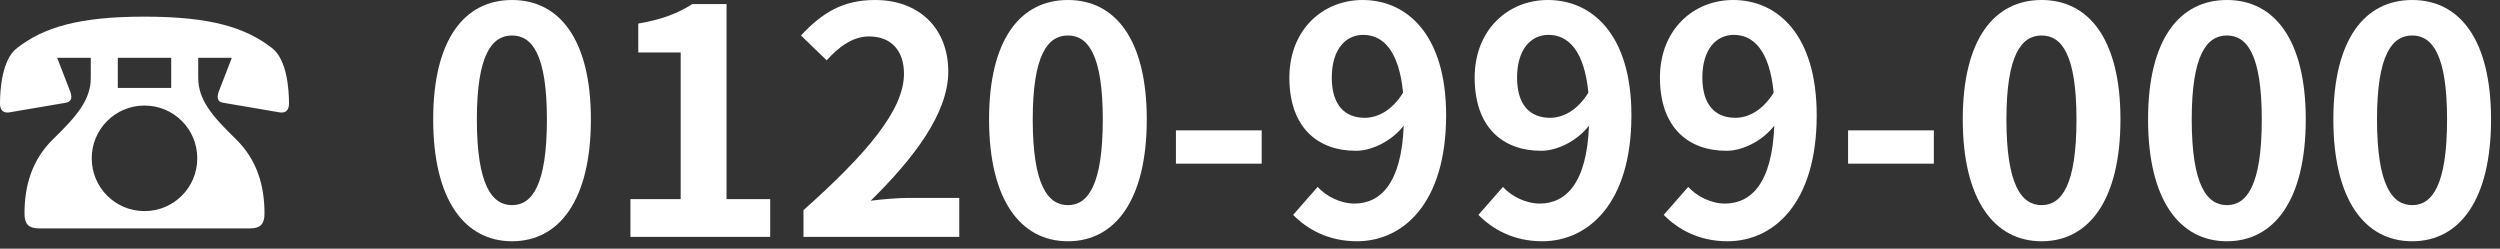 <svg width="191" height="19" viewBox="0 0 191 19" fill="none" xmlns="http://www.w3.org/2000/svg">
<rect x="0" y="0" width="191" height="19" fill="#333333" stroke="none"/>
<path d="M184.292 18.432C180.668 18.432 178.268 15.264 178.268 9.12C178.268 3 180.668 0 184.292 0C187.916 0 190.316 3.024 190.316 9.12C190.316 15.264 187.916 18.432 184.292 18.432ZM184.292 15.672C185.828 15.672 186.956 14.136 186.956 9.12C186.956 4.176 185.828 2.712 184.292 2.712C182.756 2.712 181.604 4.176 181.604 9.12C181.604 14.136 182.756 15.672 184.292 15.672Z" fill="white"/>
<path d="M170.136 18.432C166.512 18.432 164.112 15.264 164.112 9.12C164.112 3 166.512 0 170.136 0C173.76 0 176.16 3.024 176.16 9.12C176.16 15.264 173.76 18.432 170.136 18.432ZM170.136 15.672C171.672 15.672 172.8 14.136 172.8 9.12C172.8 4.176 171.672 2.712 170.136 2.712C168.6 2.712 167.448 4.176 167.448 9.12C167.448 14.136 168.6 15.672 170.136 15.672Z" fill="white"/>
<path d="M155.979 18.432C152.355 18.432 149.955 15.264 149.955 9.12C149.955 3 152.355 0 155.979 0C159.603 0 162.003 3.024 162.003 9.12C162.003 15.264 159.603 18.432 155.979 18.432ZM155.979 15.672C157.515 15.672 158.643 14.136 158.643 9.12C158.643 4.176 157.515 2.712 155.979 2.712C154.443 2.712 153.291 4.176 153.291 9.12C153.291 14.136 154.443 15.672 155.979 15.672Z" fill="white"/>
<path d="M141.193 12.504V9.96H147.745V12.504H141.193Z" fill="white"/>
<path d="M131.98 18.432C129.772 18.432 128.164 17.496 127.108 16.416L128.98 14.28C129.628 15 130.732 15.552 131.788 15.552C133.756 15.552 135.388 14.04 135.556 9.6C134.62 10.8 133.108 11.52 131.908 11.52C128.932 11.52 126.82 9.696 126.82 5.928C126.82 2.28 129.364 0 132.412 0C135.796 0 138.796 2.64 138.796 8.808C138.796 15.528 135.508 18.432 131.98 18.432ZM135.508 7.08C135.196 3.864 133.972 2.664 132.46 2.664C131.14 2.664 130.06 3.744 130.06 5.928C130.06 8.016 131.044 9 132.58 9C133.54 9 134.644 8.472 135.508 7.08Z" fill="white"/>
<path d="M117.824 18.432C115.616 18.432 114.008 17.496 112.952 16.416L114.824 14.28C115.472 15 116.576 15.552 117.632 15.552C119.6 15.552 121.232 14.04 121.4 9.6C120.464 10.8 118.952 11.52 117.752 11.52C114.776 11.52 112.664 9.696 112.664 5.928C112.664 2.28 115.208 0 118.256 0C121.64 0 124.64 2.64 124.64 8.808C124.64 15.528 121.352 18.432 117.824 18.432ZM121.352 7.08C121.04 3.864 119.816 2.664 118.304 2.664C116.984 2.664 115.904 3.744 115.904 5.928C115.904 8.016 116.888 9 118.424 9C119.384 9 120.488 8.472 121.352 7.08Z" fill="white"/>
<path d="M103.668 18.432C101.46 18.432 99.852 17.496 98.796 16.416L100.668 14.28C101.316 15 102.42 15.552 103.476 15.552C105.444 15.552 107.076 14.04 107.244 9.6C106.308 10.8 104.796 11.52 103.596 11.52C100.62 11.52 98.508 9.696 98.508 5.928C98.508 2.28 101.052 0 104.1 0C107.484 0 110.484 2.64 110.484 8.808C110.484 15.528 107.196 18.432 103.668 18.432ZM107.196 7.08C106.884 3.864 105.66 2.664 104.148 2.664C102.828 2.664 101.748 3.744 101.748 5.928C101.748 8.016 102.732 9 104.268 9C105.228 9 106.332 8.472 107.196 7.08Z" fill="white"/>
<path d="M89.841 12.504V9.96H96.393V12.504H89.841Z" fill="white"/>
<path d="M81.589 18.432C77.965 18.432 75.565 15.264 75.565 9.12C75.565 3 77.965 0 81.589 0C85.213 0 87.613 3.024 87.613 9.12C87.613 15.264 85.213 18.432 81.589 18.432ZM81.589 15.672C83.125 15.672 84.253 14.136 84.253 9.12C84.253 4.176 83.125 2.712 81.589 2.712C80.053 2.712 78.901 4.176 78.901 9.12C78.901 14.136 80.053 15.672 81.589 15.672Z" fill="white"/>
<path d="M61.385 18.096V16.056C66.233 11.736 69.064 8.4 69.064 5.64C69.064 3.888 68.105 2.784 66.4 2.784C65.105 2.784 64.049 3.624 63.16 4.608L61.193 2.712C62.849 0.936 64.433 0 66.856 0C70.216 0 72.448 2.16 72.448 5.472C72.448 8.688 69.76 12.144 66.52 15.336C67.433 15.216 68.609 15.12 69.448 15.12H73.288V18.096H61.385Z" fill="white"/>
<path d="M48.164 18.096V15.216H52.004V4.008H48.764V1.8C50.564 1.488 51.764 1.032 52.892 0.312H55.508V15.216H58.844V18.096H48.164Z" fill="white"/>
<path d="M39.12 18.432C35.496 18.432 33.096 15.264 33.096 9.12C33.096 3 35.496 0 39.12 0C42.744 0 45.144 3.024 45.144 9.12C45.144 15.264 42.744 18.432 39.12 18.432ZM39.12 15.672C40.656 15.672 41.784 14.136 41.784 9.12C41.784 4.176 40.656 2.712 39.12 2.712C37.584 2.712 36.432 4.176 36.432 9.12C36.432 14.136 37.584 15.672 39.12 15.672Z" fill="white"/>
<path d="M6.936 4.416H4.368L5.352 6.96C5.496 7.344 5.544 7.752 5.04 7.848L0.672 8.592C0.24 8.64 0 8.4 0 7.92C0 6.864 0.144 4.56 1.296 3.672C3.312 2.112 5.952 1.272 11.04 1.272C16.128 1.272 18.768 2.112 20.784 3.672C21.936 4.56 22.08 6.864 22.08 7.92C22.08 8.4 21.84 8.64 21.408 8.592L17.04 7.848C16.536 7.776 16.584 7.344 16.728 6.96L17.712 4.416H15.144V5.952C15.144 7.632 16.224 8.88 18 10.608C19.656 12.216 20.208 14.208 20.208 16.32C20.208 17.088 19.92 17.448 19.104 17.448H2.976C2.16 17.448 1.872 17.088 1.872 16.32C1.872 14.208 2.424 12.216 4.08 10.608C5.856 8.88 6.936 7.632 6.936 5.952V4.416ZM13.08 4.416H9V6.72H13.08V4.416ZM7.008 12.096C7.008 14.328 8.808 16.128 11.04 16.128C13.272 16.128 15.072 14.328 15.072 12.096C15.072 9.864 13.272 8.064 11.04 8.064C8.808 8.064 7.008 9.864 7.008 12.096Z" fill="white"/>
</svg>
